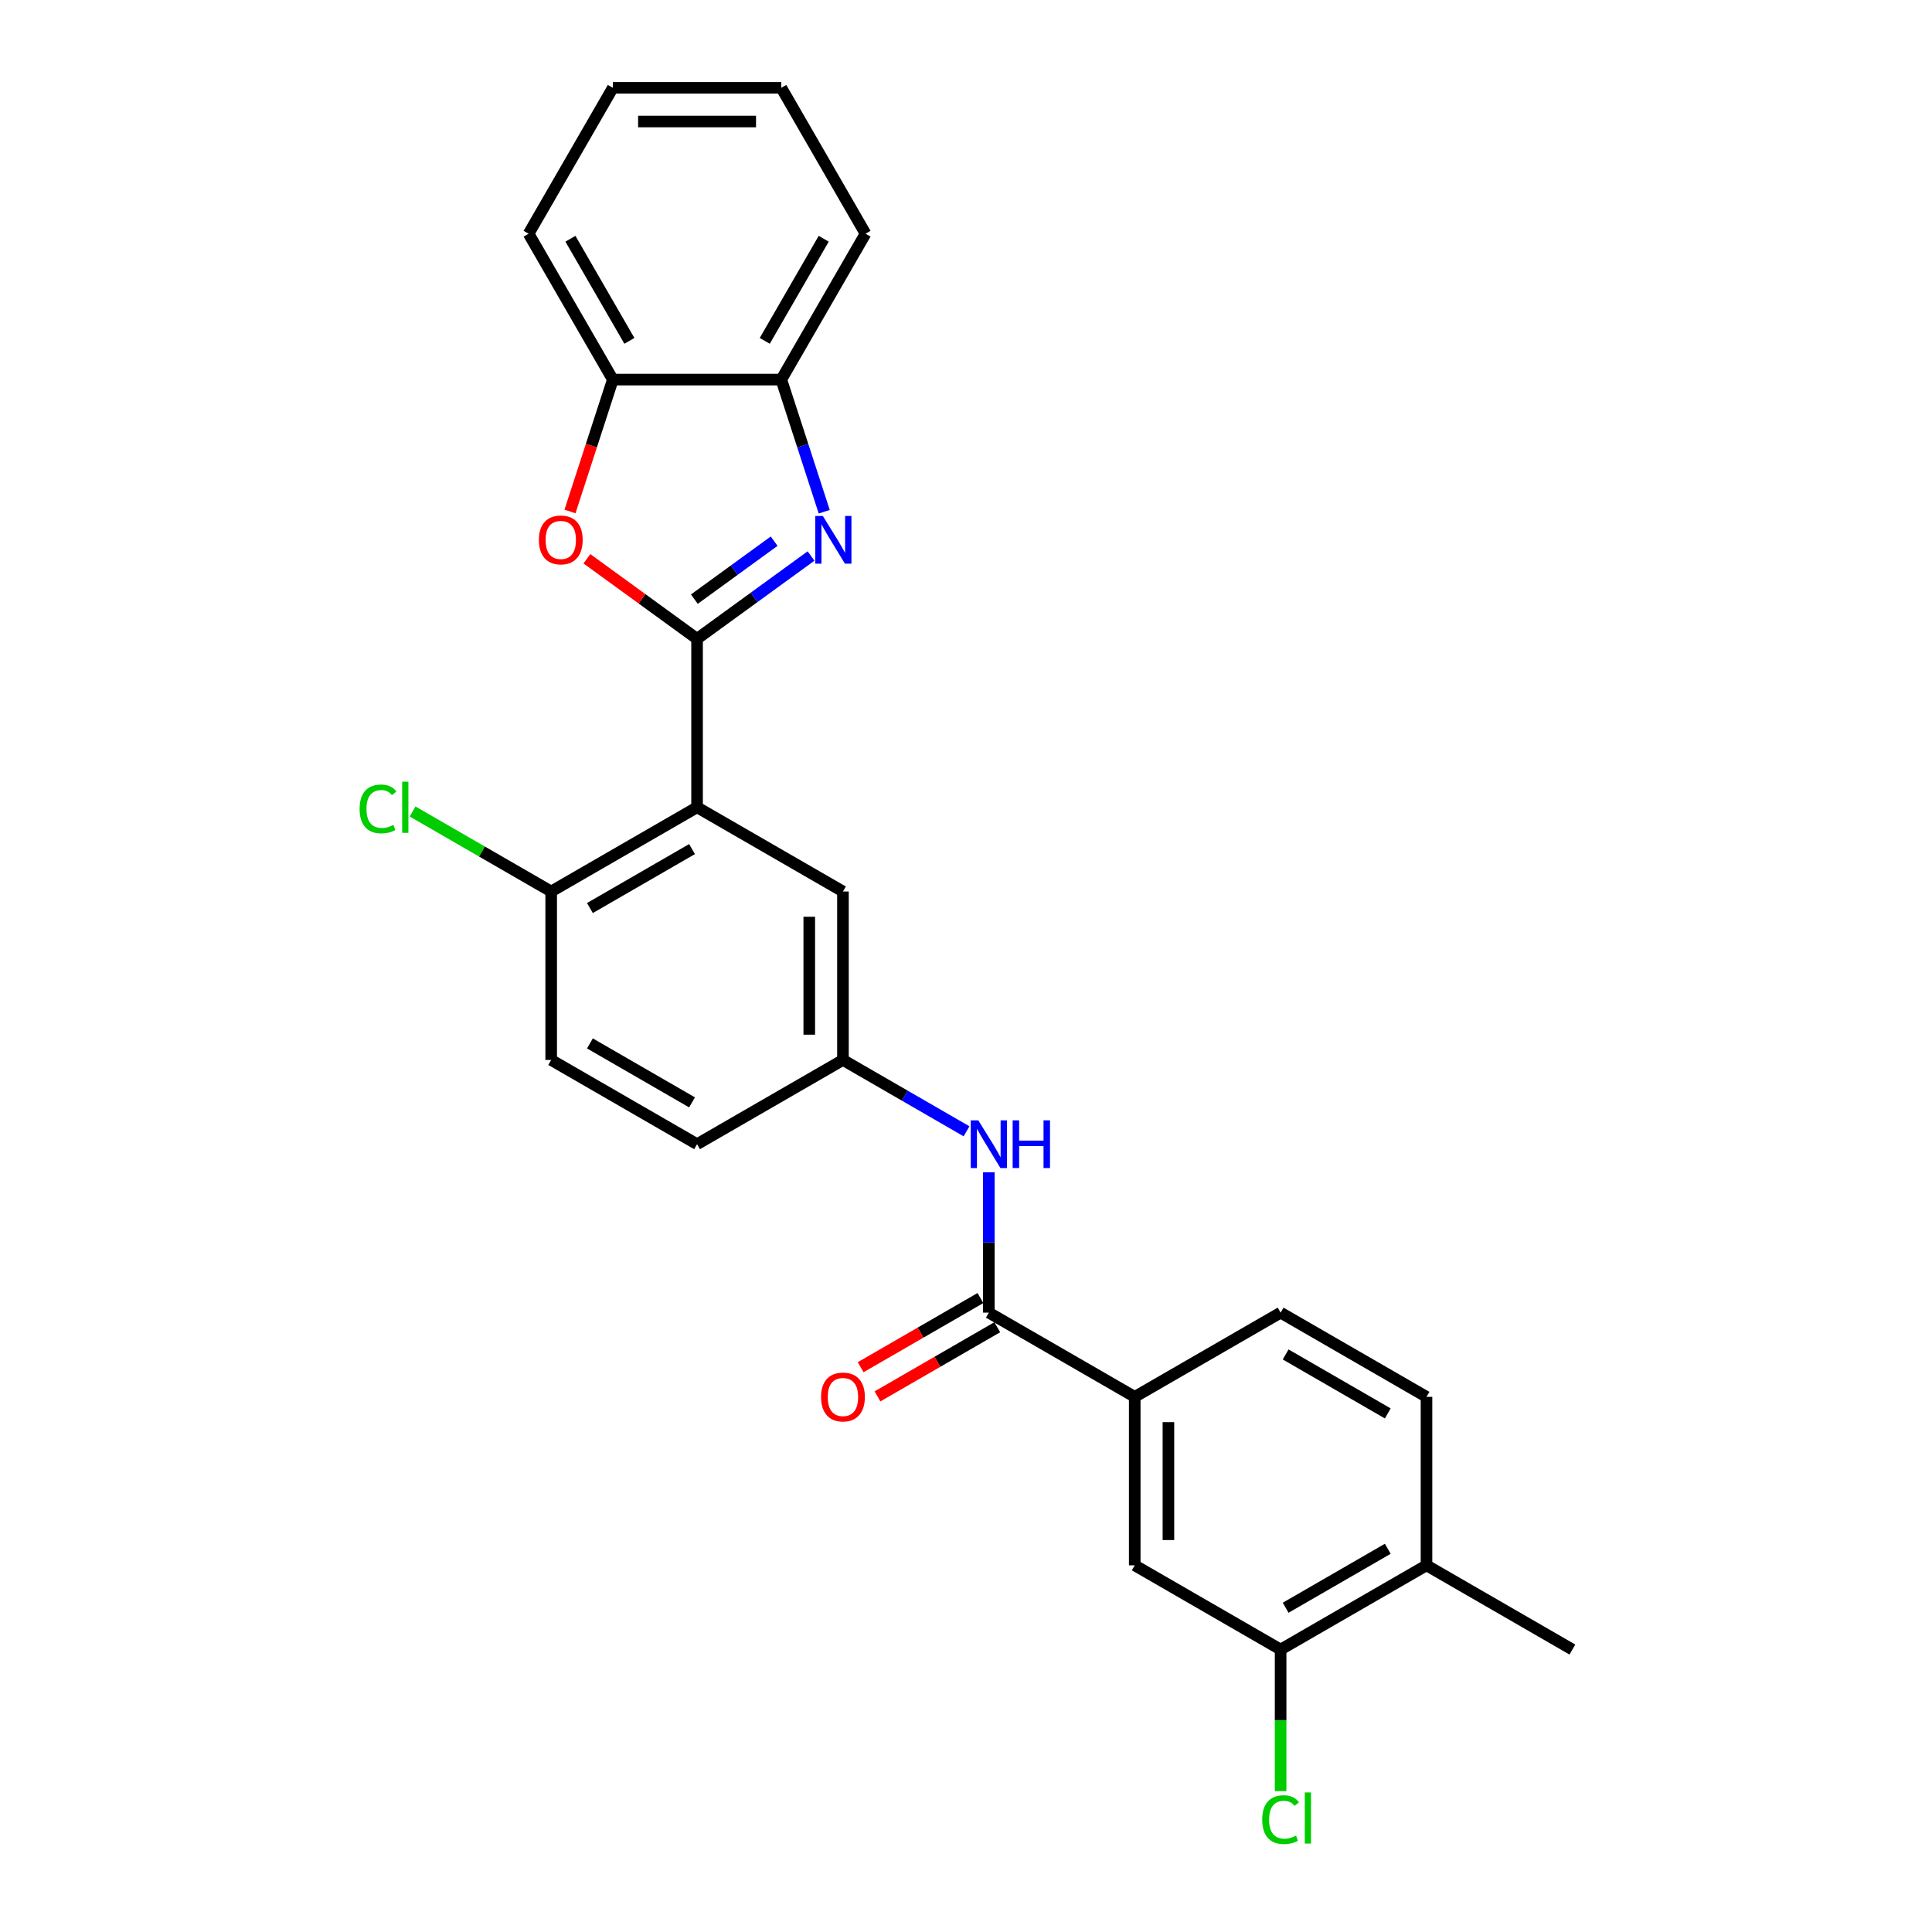 <?xml version='1.0' encoding='iso-8859-1'?>
<svg version='1.1' baseProfile='full'
              xmlns='http://www.w3.org/2000/svg'
                      xmlns:rdkit='http://www.rdkit.org/xml'
                      xmlns:xlink='http://www.w3.org/1999/xlink'
                  xml:space='preserve'
width='1000px' height='1000px' viewBox='0 0 1000 1000'>
<!-- END OF HEADER -->
<rect style='opacity:1.0;fill:#FFFFFF;stroke:none' width='1000' height='1000' x='0' y='0'> </rect>
<path class='bond-0' d='M 360.802,330.651 L 390.3,309.219' style='fill:none;fill-rule:evenodd;stroke:#000000;stroke-width:6px;stroke-linecap:butt;stroke-linejoin:miter;stroke-opacity:1' />
<path class='bond-0' d='M 390.3,309.219 L 419.798,287.788' style='fill:none;fill-rule:evenodd;stroke:#0000FF;stroke-width:6px;stroke-linecap:butt;stroke-linejoin:miter;stroke-opacity:1' />
<path class='bond-0' d='M 359.401,310.113 L 380.05,295.111' style='fill:none;fill-rule:evenodd;stroke:#000000;stroke-width:6px;stroke-linecap:butt;stroke-linejoin:miter;stroke-opacity:1' />
<path class='bond-0' d='M 380.05,295.111 L 400.698,280.109' style='fill:none;fill-rule:evenodd;stroke:#0000FF;stroke-width:6px;stroke-linecap:butt;stroke-linejoin:miter;stroke-opacity:1' />
<path class='bond-1' d='M 360.802,330.651 L 360.802,417.843' style='fill:none;fill-rule:evenodd;stroke:#000000;stroke-width:6px;stroke-linecap:butt;stroke-linejoin:miter;stroke-opacity:1' />
<path class='bond-2' d='M 360.802,330.651 L 332.289,309.935' style='fill:none;fill-rule:evenodd;stroke:#000000;stroke-width:6px;stroke-linecap:butt;stroke-linejoin:miter;stroke-opacity:1' />
<path class='bond-2' d='M 332.289,309.935 L 303.777,289.22' style='fill:none;fill-rule:evenodd;stroke:#FF0000;stroke-width:6px;stroke-linecap:butt;stroke-linejoin:miter;stroke-opacity:1' />
<path class='bond-4' d='M 426.622,264.874 L 415.51,230.675' style='fill:none;fill-rule:evenodd;stroke:#0000FF;stroke-width:6px;stroke-linecap:butt;stroke-linejoin:miter;stroke-opacity:1' />
<path class='bond-4' d='M 415.51,230.675 L 404.398,196.476' style='fill:none;fill-rule:evenodd;stroke:#000000;stroke-width:6px;stroke-linecap:butt;stroke-linejoin:miter;stroke-opacity:1' />
<path class='bond-10' d='M 360.802,417.843 L 285.291,461.439' style='fill:none;fill-rule:evenodd;stroke:#000000;stroke-width:6px;stroke-linecap:butt;stroke-linejoin:miter;stroke-opacity:1' />
<path class='bond-10' d='M 358.195,439.484 L 305.337,470.002' style='fill:none;fill-rule:evenodd;stroke:#000000;stroke-width:6px;stroke-linecap:butt;stroke-linejoin:miter;stroke-opacity:1' />
<path class='bond-11' d='M 360.802,417.843 L 436.313,461.439' style='fill:none;fill-rule:evenodd;stroke:#000000;stroke-width:6px;stroke-linecap:butt;stroke-linejoin:miter;stroke-opacity:1' />
<path class='bond-6' d='M 295.027,264.735 L 306.117,230.605' style='fill:none;fill-rule:evenodd;stroke:#FF0000;stroke-width:6px;stroke-linecap:butt;stroke-linejoin:miter;stroke-opacity:1' />
<path class='bond-6' d='M 306.117,230.605 L 317.206,196.476' style='fill:none;fill-rule:evenodd;stroke:#000000;stroke-width:6px;stroke-linecap:butt;stroke-linejoin:miter;stroke-opacity:1' />
<path class='bond-3' d='M 511.823,679.419 L 511.823,643.086' style='fill:none;fill-rule:evenodd;stroke:#000000;stroke-width:6px;stroke-linecap:butt;stroke-linejoin:miter;stroke-opacity:1' />
<path class='bond-3' d='M 511.823,643.086 L 511.823,606.753' style='fill:none;fill-rule:evenodd;stroke:#0000FF;stroke-width:6px;stroke-linecap:butt;stroke-linejoin:miter;stroke-opacity:1' />
<path class='bond-7' d='M 511.823,679.419 L 587.334,723.015' style='fill:none;fill-rule:evenodd;stroke:#000000;stroke-width:6px;stroke-linecap:butt;stroke-linejoin:miter;stroke-opacity:1' />
<path class='bond-13' d='M 507.464,671.868 L 476.466,689.765' style='fill:none;fill-rule:evenodd;stroke:#000000;stroke-width:6px;stroke-linecap:butt;stroke-linejoin:miter;stroke-opacity:1' />
<path class='bond-13' d='M 476.466,689.765 L 445.468,707.662' style='fill:none;fill-rule:evenodd;stroke:#FF0000;stroke-width:6px;stroke-linecap:butt;stroke-linejoin:miter;stroke-opacity:1' />
<path class='bond-13' d='M 516.183,686.97 L 485.185,704.867' style='fill:none;fill-rule:evenodd;stroke:#000000;stroke-width:6px;stroke-linecap:butt;stroke-linejoin:miter;stroke-opacity:1' />
<path class='bond-13' d='M 485.185,704.867 L 454.187,722.764' style='fill:none;fill-rule:evenodd;stroke:#FF0000;stroke-width:6px;stroke-linecap:butt;stroke-linejoin:miter;stroke-opacity:1' />
<path class='bond-21' d='M 404.398,196.476 L 447.994,120.965' style='fill:none;fill-rule:evenodd;stroke:#000000;stroke-width:6px;stroke-linecap:butt;stroke-linejoin:miter;stroke-opacity:1' />
<path class='bond-21' d='M 395.835,176.43 L 426.353,123.573' style='fill:none;fill-rule:evenodd;stroke:#000000;stroke-width:6px;stroke-linecap:butt;stroke-linejoin:miter;stroke-opacity:1' />
<path class='bond-26' d='M 404.398,196.476 L 317.206,196.476' style='fill:none;fill-rule:evenodd;stroke:#000000;stroke-width:6px;stroke-linecap:butt;stroke-linejoin:miter;stroke-opacity:1' />
<path class='bond-5' d='M 500.279,585.562 L 468.296,567.097' style='fill:none;fill-rule:evenodd;stroke:#0000FF;stroke-width:6px;stroke-linecap:butt;stroke-linejoin:miter;stroke-opacity:1' />
<path class='bond-5' d='M 468.296,567.097 L 436.313,548.631' style='fill:none;fill-rule:evenodd;stroke:#000000;stroke-width:6px;stroke-linecap:butt;stroke-linejoin:miter;stroke-opacity:1' />
<path class='bond-22' d='M 317.206,196.476 L 273.61,120.965' style='fill:none;fill-rule:evenodd;stroke:#000000;stroke-width:6px;stroke-linecap:butt;stroke-linejoin:miter;stroke-opacity:1' />
<path class='bond-22' d='M 325.769,176.43 L 295.251,123.573' style='fill:none;fill-rule:evenodd;stroke:#000000;stroke-width:6px;stroke-linecap:butt;stroke-linejoin:miter;stroke-opacity:1' />
<path class='bond-8' d='M 587.334,723.015 L 587.334,810.208' style='fill:none;fill-rule:evenodd;stroke:#000000;stroke-width:6px;stroke-linecap:butt;stroke-linejoin:miter;stroke-opacity:1' />
<path class='bond-8' d='M 604.772,736.094 L 604.772,797.129' style='fill:none;fill-rule:evenodd;stroke:#000000;stroke-width:6px;stroke-linecap:butt;stroke-linejoin:miter;stroke-opacity:1' />
<path class='bond-15' d='M 587.334,723.015 L 662.844,679.419' style='fill:none;fill-rule:evenodd;stroke:#000000;stroke-width:6px;stroke-linecap:butt;stroke-linejoin:miter;stroke-opacity:1' />
<path class='bond-9' d='M 587.334,810.208 L 662.844,853.804' style='fill:none;fill-rule:evenodd;stroke:#000000;stroke-width:6px;stroke-linecap:butt;stroke-linejoin:miter;stroke-opacity:1' />
<path class='bond-18' d='M 662.844,853.804 L 662.844,890.442' style='fill:none;fill-rule:evenodd;stroke:#000000;stroke-width:6px;stroke-linecap:butt;stroke-linejoin:miter;stroke-opacity:1' />
<path class='bond-18' d='M 662.844,890.442 L 662.844,927.08' style='fill:none;fill-rule:evenodd;stroke:#00CC00;stroke-width:6px;stroke-linecap:butt;stroke-linejoin:miter;stroke-opacity:1' />
<path class='bond-29' d='M 662.844,853.804 L 738.355,810.208' style='fill:none;fill-rule:evenodd;stroke:#000000;stroke-width:6px;stroke-linecap:butt;stroke-linejoin:miter;stroke-opacity:1' />
<path class='bond-29' d='M 665.452,832.162 L 718.309,801.645' style='fill:none;fill-rule:evenodd;stroke:#000000;stroke-width:6px;stroke-linecap:butt;stroke-linejoin:miter;stroke-opacity:1' />
<path class='bond-17' d='M 285.291,461.439 L 285.291,548.631' style='fill:none;fill-rule:evenodd;stroke:#000000;stroke-width:6px;stroke-linecap:butt;stroke-linejoin:miter;stroke-opacity:1' />
<path class='bond-20' d='M 285.291,461.439 L 249.428,440.733' style='fill:none;fill-rule:evenodd;stroke:#000000;stroke-width:6px;stroke-linecap:butt;stroke-linejoin:miter;stroke-opacity:1' />
<path class='bond-20' d='M 249.428,440.733 L 213.565,420.028' style='fill:none;fill-rule:evenodd;stroke:#00CC00;stroke-width:6px;stroke-linecap:butt;stroke-linejoin:miter;stroke-opacity:1' />
<path class='bond-12' d='M 436.313,461.439 L 436.313,548.631' style='fill:none;fill-rule:evenodd;stroke:#000000;stroke-width:6px;stroke-linecap:butt;stroke-linejoin:miter;stroke-opacity:1' />
<path class='bond-12' d='M 418.874,474.518 L 418.874,535.552' style='fill:none;fill-rule:evenodd;stroke:#000000;stroke-width:6px;stroke-linecap:butt;stroke-linejoin:miter;stroke-opacity:1' />
<path class='bond-19' d='M 436.313,548.631 L 360.802,592.227' style='fill:none;fill-rule:evenodd;stroke:#000000;stroke-width:6px;stroke-linecap:butt;stroke-linejoin:miter;stroke-opacity:1' />
<path class='bond-14' d='M 738.355,810.208 L 738.355,723.015' style='fill:none;fill-rule:evenodd;stroke:#000000;stroke-width:6px;stroke-linecap:butt;stroke-linejoin:miter;stroke-opacity:1' />
<path class='bond-23' d='M 738.355,810.208 L 813.866,853.804' style='fill:none;fill-rule:evenodd;stroke:#000000;stroke-width:6px;stroke-linecap:butt;stroke-linejoin:miter;stroke-opacity:1' />
<path class='bond-16' d='M 662.844,679.419 L 738.355,723.015' style='fill:none;fill-rule:evenodd;stroke:#000000;stroke-width:6px;stroke-linecap:butt;stroke-linejoin:miter;stroke-opacity:1' />
<path class='bond-16' d='M 665.452,701.061 L 718.309,731.578' style='fill:none;fill-rule:evenodd;stroke:#000000;stroke-width:6px;stroke-linecap:butt;stroke-linejoin:miter;stroke-opacity:1' />
<path class='bond-28' d='M 285.291,548.631 L 360.802,592.227' style='fill:none;fill-rule:evenodd;stroke:#000000;stroke-width:6px;stroke-linecap:butt;stroke-linejoin:miter;stroke-opacity:1' />
<path class='bond-28' d='M 305.337,540.068 L 358.195,570.586' style='fill:none;fill-rule:evenodd;stroke:#000000;stroke-width:6px;stroke-linecap:butt;stroke-linejoin:miter;stroke-opacity:1' />
<path class='bond-24' d='M 447.994,120.965 L 404.398,45.455' style='fill:none;fill-rule:evenodd;stroke:#000000;stroke-width:6px;stroke-linecap:butt;stroke-linejoin:miter;stroke-opacity:1' />
<path class='bond-25' d='M 273.61,120.965 L 317.206,45.455' style='fill:none;fill-rule:evenodd;stroke:#000000;stroke-width:6px;stroke-linecap:butt;stroke-linejoin:miter;stroke-opacity:1' />
<path class='bond-27' d='M 404.398,45.455 L 317.206,45.455' style='fill:none;fill-rule:evenodd;stroke:#000000;stroke-width:6px;stroke-linecap:butt;stroke-linejoin:miter;stroke-opacity:1' />
<path class='bond-27' d='M 391.319,62.893 L 330.285,62.893' style='fill:none;fill-rule:evenodd;stroke:#000000;stroke-width:6px;stroke-linecap:butt;stroke-linejoin:miter;stroke-opacity:1' />
<path  class='atom-1' d='M 425.884 267.054
L 433.975 280.133
Q 434.777 281.423, 436.068 283.76
Q 437.358 286.097, 437.428 286.236
L 437.428 267.054
L 440.706 267.054
L 440.706 291.747
L 437.323 291.747
L 428.639 277.447
Q 427.628 275.773, 426.546 273.855
Q 425.5 271.937, 425.186 271.344
L 425.186 291.747
L 421.978 291.747
L 421.978 267.054
L 425.884 267.054
' fill='#0000FF'/>
<path  class='atom-3' d='M 278.927 279.47
Q 278.927 273.541, 281.857 270.228
Q 284.786 266.915, 290.262 266.915
Q 295.738 266.915, 298.667 270.228
Q 301.597 273.541, 301.597 279.47
Q 301.597 285.469, 298.633 288.887
Q 295.668 292.27, 290.262 292.27
Q 284.821 292.27, 281.857 288.887
Q 278.927 285.504, 278.927 279.47
M 290.262 289.48
Q 294.029 289.48, 296.052 286.969
Q 298.109 284.423, 298.109 279.47
Q 298.109 274.622, 296.052 272.181
Q 294.029 269.705, 290.262 269.705
Q 286.495 269.705, 284.438 272.146
Q 282.415 274.587, 282.415 279.47
Q 282.415 284.458, 284.438 286.969
Q 286.495 289.48, 290.262 289.48
' fill='#FF0000'/>
<path  class='atom-6' d='M 506.365 579.881
L 514.456 592.96
Q 515.259 594.25, 516.549 596.587
Q 517.84 598.924, 517.909 599.063
L 517.909 579.881
L 521.188 579.881
L 521.188 604.574
L 517.805 604.574
L 509.12 590.274
Q 508.109 588.6, 507.028 586.682
Q 505.981 584.764, 505.667 584.171
L 505.667 604.574
L 502.459 604.574
L 502.459 579.881
L 506.365 579.881
' fill='#0000FF'/>
<path  class='atom-6' d='M 524.152 579.881
L 527.5 579.881
L 527.5 590.379
L 540.126 590.379
L 540.126 579.881
L 543.474 579.881
L 543.474 604.574
L 540.126 604.574
L 540.126 593.169
L 527.5 593.169
L 527.5 604.574
L 524.152 604.574
L 524.152 579.881
' fill='#0000FF'/>
<path  class='atom-14' d='M 424.978 723.085
Q 424.978 717.156, 427.907 713.843
Q 430.837 710.529, 436.313 710.529
Q 441.788 710.529, 444.718 713.843
Q 447.648 717.156, 447.648 723.085
Q 447.648 729.084, 444.683 732.502
Q 441.719 735.885, 436.313 735.885
Q 430.872 735.885, 427.907 732.502
Q 424.978 729.119, 424.978 723.085
M 436.313 733.095
Q 440.079 733.095, 442.102 730.584
Q 444.16 728.038, 444.16 723.085
Q 444.16 718.237, 442.102 715.796
Q 440.079 713.32, 436.313 713.32
Q 432.546 713.32, 430.488 715.761
Q 428.465 718.202, 428.465 723.085
Q 428.465 728.073, 430.488 730.584
Q 432.546 733.095, 436.313 733.095
' fill='#FF0000'/>
<path  class='atom-19' d='M 653.323 941.85
Q 653.323 935.712, 656.183 932.503
Q 659.078 929.26, 664.553 929.26
Q 669.645 929.26, 672.366 932.852
L 670.064 934.735
Q 668.076 932.12, 664.553 932.12
Q 660.822 932.12, 658.834 934.631
Q 656.881 937.107, 656.881 941.85
Q 656.881 946.733, 658.903 949.244
Q 660.961 951.755, 664.937 951.755
Q 667.658 951.755, 670.831 950.116
L 671.808 952.732
Q 670.517 953.569, 668.564 954.057
Q 666.611 954.545, 664.449 954.545
Q 659.078 954.545, 656.183 951.267
Q 653.323 947.989, 653.323 941.85
' fill='#00CC00'/>
<path  class='atom-19' d='M 675.365 927.76
L 678.574 927.76
L 678.574 954.232
L 675.365 954.232
L 675.365 927.76
' fill='#00CC00'/>
<path  class='atom-21' d='M 186.134 418.697
Q 186.134 412.559, 188.994 409.35
Q 191.889 406.107, 197.365 406.107
Q 202.457 406.107, 205.177 409.699
L 202.875 411.582
Q 200.887 408.967, 197.365 408.967
Q 193.633 408.967, 191.645 411.478
Q 189.692 413.954, 189.692 418.697
Q 189.692 423.58, 191.715 426.091
Q 193.772 428.602, 197.748 428.602
Q 200.469 428.602, 203.642 426.963
L 204.619 429.579
Q 203.329 430.416, 201.375 430.904
Q 199.422 431.393, 197.26 431.393
Q 191.889 431.393, 188.994 428.114
Q 186.134 424.836, 186.134 418.697
' fill='#00CC00'/>
<path  class='atom-21' d='M 208.176 404.607
L 211.385 404.607
L 211.385 431.079
L 208.176 431.079
L 208.176 404.607
' fill='#00CC00'/>
</svg>
